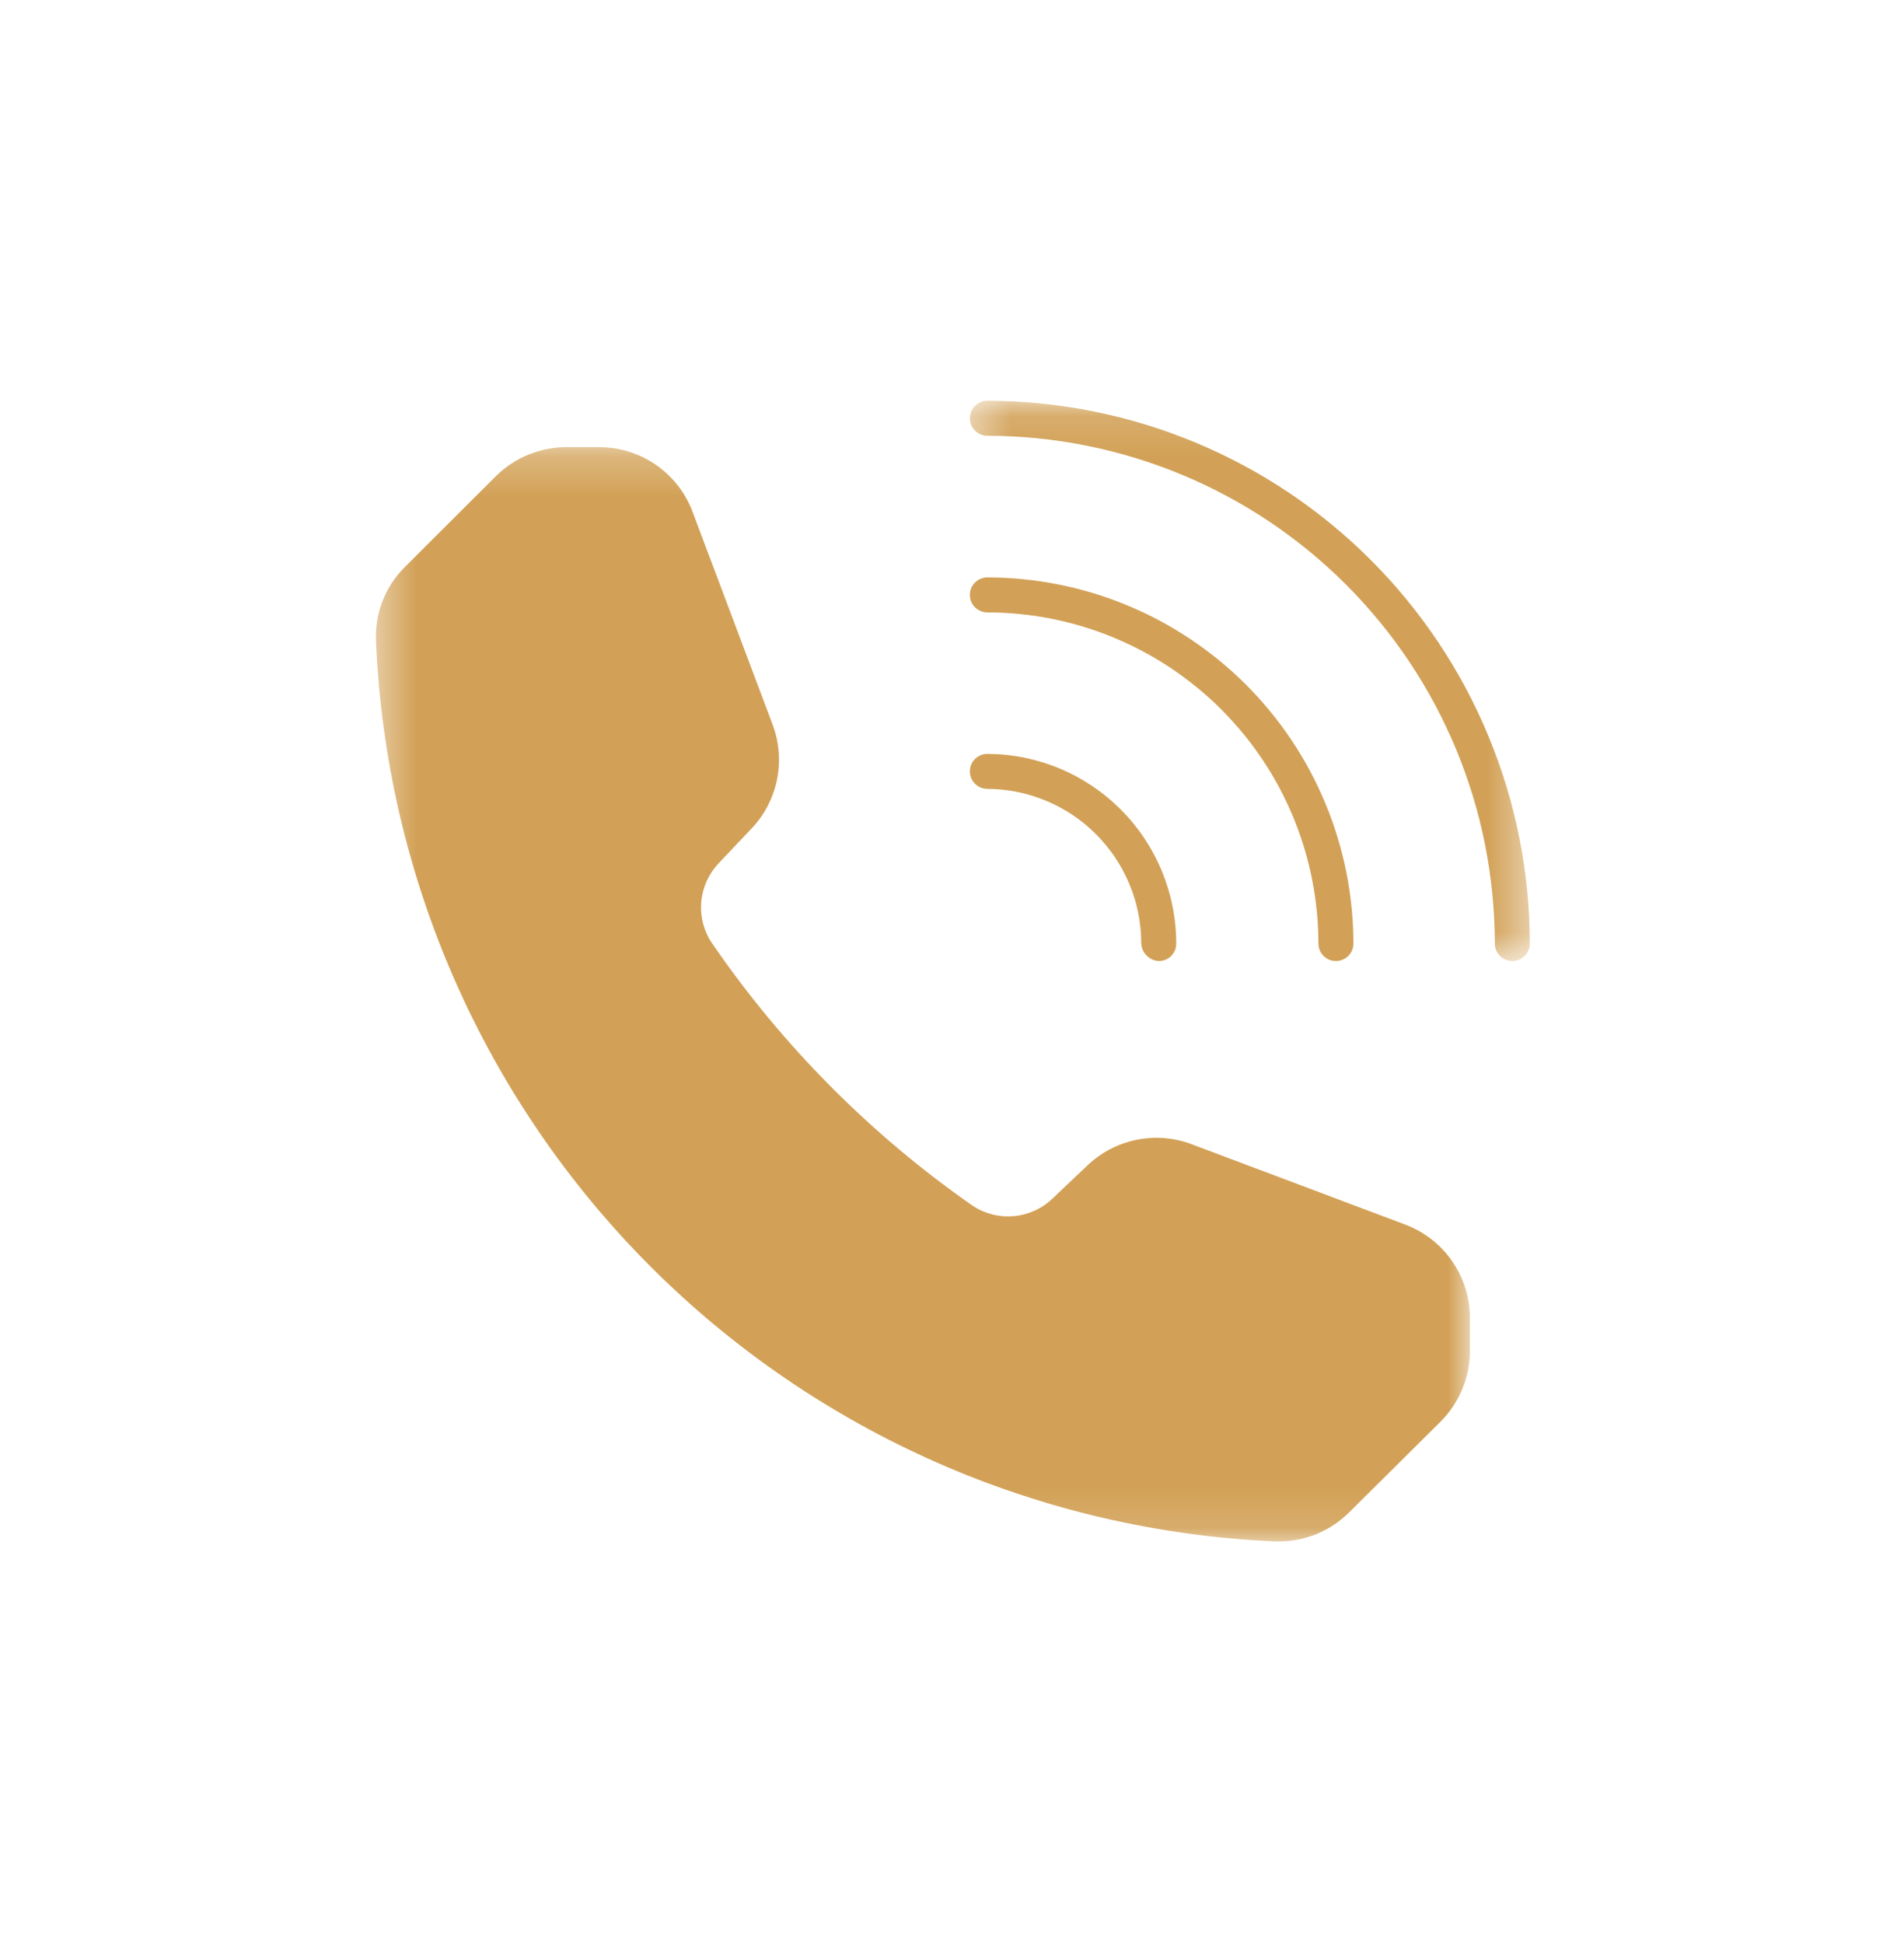 <svg width="48" height="49" viewBox="0 0 48 49" fill="none" xmlns="http://www.w3.org/2000/svg">
<path d="M24.45 14.995C24.45 14.966 24.453 14.937 24.459 14.909C24.464 14.88 24.473 14.853 24.483 14.826C24.495 14.799 24.508 14.774 24.524 14.75C24.541 14.726 24.559 14.703 24.579 14.683C24.6 14.662 24.622 14.644 24.646 14.628C24.67 14.612 24.696 14.598 24.722 14.587C24.749 14.576 24.777 14.568 24.805 14.562C24.834 14.556 24.862 14.554 24.891 14.554C25.042 14.554 25.193 14.558 25.344 14.565C25.494 14.573 25.645 14.584 25.795 14.599C25.946 14.614 26.095 14.633 26.245 14.655C26.394 14.677 26.543 14.703 26.691 14.733C26.839 14.762 26.986 14.795 27.132 14.832C27.279 14.869 27.424 14.909 27.569 14.953C27.713 14.997 27.857 15.044 27.999 15.095C28.141 15.146 28.282 15.201 28.421 15.259C28.561 15.316 28.699 15.378 28.835 15.442C28.971 15.507 29.106 15.575 29.239 15.646C29.372 15.717 29.504 15.792 29.633 15.87C29.763 15.947 29.89 16.028 30.016 16.112C30.141 16.196 30.265 16.283 30.386 16.373C30.507 16.462 30.626 16.556 30.743 16.651C30.859 16.747 30.974 16.846 31.086 16.947C31.198 17.048 31.307 17.153 31.414 17.259C31.52 17.366 31.625 17.476 31.726 17.587C31.827 17.699 31.926 17.813 32.022 17.93C32.117 18.047 32.21 18.166 32.3 18.287C32.39 18.408 32.477 18.532 32.561 18.657C32.645 18.783 32.726 18.91 32.803 19.04C32.881 19.169 32.956 19.3 33.027 19.434C33.098 19.567 33.166 19.702 33.23 19.838C33.295 19.974 33.356 20.113 33.414 20.252C33.472 20.391 33.527 20.532 33.578 20.674C33.628 20.816 33.676 20.96 33.72 21.104C33.764 21.249 33.804 21.394 33.841 21.541C33.878 21.687 33.911 21.834 33.941 21.982C33.97 22.13 33.996 22.279 34.018 22.428C34.041 22.578 34.059 22.728 34.074 22.878C34.089 23.028 34.1 23.178 34.108 23.329C34.115 23.48 34.119 23.631 34.119 23.782C34.119 23.811 34.116 23.84 34.111 23.868C34.105 23.896 34.097 23.924 34.086 23.951C34.075 23.978 34.061 24.003 34.045 24.027C34.029 24.051 34.011 24.073 33.99 24.094C33.97 24.114 33.947 24.132 33.923 24.149C33.899 24.165 33.874 24.178 33.847 24.189C33.82 24.201 33.793 24.209 33.764 24.214C33.736 24.22 33.707 24.223 33.678 24.223C33.649 24.223 33.621 24.22 33.592 24.214C33.564 24.209 33.536 24.201 33.509 24.189C33.483 24.178 33.457 24.165 33.433 24.149C33.409 24.132 33.387 24.114 33.366 24.094C33.346 24.073 33.328 24.051 33.312 24.027C33.296 24.003 33.282 23.978 33.271 23.951C33.26 23.924 33.251 23.896 33.246 23.868C33.24 23.84 33.237 23.811 33.237 23.782C33.237 23.645 33.233 23.509 33.227 23.372C33.22 23.236 33.21 23.1 33.196 22.964C33.183 22.828 33.166 22.693 33.146 22.558C33.126 22.423 33.102 22.288 33.075 22.154C33.049 22.02 33.019 21.887 32.985 21.755C32.952 21.622 32.916 21.491 32.876 21.36C32.836 21.23 32.793 21.1 32.747 20.971C32.701 20.843 32.652 20.715 32.599 20.589C32.547 20.463 32.492 20.338 32.433 20.215C32.375 20.092 32.313 19.97 32.249 19.849C32.185 19.729 32.117 19.61 32.047 19.493C31.977 19.376 31.904 19.261 31.828 19.147C31.752 19.034 31.673 18.922 31.592 18.812C31.511 18.703 31.427 18.595 31.34 18.49C31.253 18.384 31.164 18.281 31.072 18.18C30.981 18.078 30.887 17.98 30.79 17.883C30.694 17.786 30.595 17.692 30.494 17.601C30.392 17.509 30.289 17.42 30.183 17.333C30.078 17.247 29.97 17.163 29.861 17.081C29.751 17 29.639 16.921 29.526 16.845C29.412 16.769 29.297 16.696 29.18 16.626C29.063 16.556 28.944 16.488 28.824 16.424C28.703 16.36 28.581 16.298 28.458 16.24C28.334 16.181 28.21 16.126 28.084 16.074C27.957 16.021 27.83 15.972 27.702 15.926C27.573 15.88 27.444 15.837 27.313 15.797C27.182 15.757 27.051 15.721 26.918 15.688C26.786 15.654 26.652 15.624 26.519 15.598C26.385 15.571 26.25 15.547 26.115 15.527C25.98 15.507 25.845 15.49 25.709 15.477C25.573 15.463 25.437 15.453 25.3 15.446C25.164 15.439 25.027 15.436 24.891 15.436C24.862 15.436 24.834 15.433 24.805 15.427C24.777 15.421 24.749 15.413 24.722 15.402C24.696 15.391 24.67 15.378 24.646 15.361C24.622 15.345 24.6 15.327 24.579 15.306C24.559 15.286 24.541 15.264 24.524 15.24C24.508 15.216 24.495 15.19 24.483 15.163C24.473 15.137 24.464 15.109 24.459 15.081C24.453 15.052 24.45 15.024 24.45 14.995Z" fill="#D2A157"/>
<mask id="mask0_122_802" style="mask-type:luminance" maskUnits="userSpaceOnUse" x="24" y="10" width="15" height="15">
<path d="M24.415 10.12H38.578V24.263H24.415V10.12Z" fill="white"/>
</mask>
<g mask="url(#mask0_122_802)">
<path d="M38.567 23.782C38.567 23.811 38.564 23.84 38.558 23.868C38.553 23.896 38.544 23.924 38.533 23.951C38.522 23.978 38.508 24.003 38.492 24.027C38.476 24.051 38.458 24.073 38.438 24.094C38.417 24.114 38.395 24.132 38.371 24.149C38.347 24.165 38.321 24.178 38.295 24.189C38.268 24.201 38.24 24.209 38.212 24.214C38.184 24.22 38.155 24.223 38.126 24.223C38.097 24.223 38.068 24.22 38.04 24.214C38.011 24.209 37.984 24.201 37.957 24.189C37.93 24.178 37.905 24.165 37.881 24.149C37.857 24.132 37.834 24.114 37.814 24.094C37.794 24.073 37.775 24.051 37.759 24.027C37.743 24.003 37.73 23.978 37.718 23.951C37.707 23.924 37.699 23.896 37.693 23.868C37.688 23.84 37.685 23.811 37.685 23.782C37.685 23.573 37.679 23.363 37.669 23.154C37.658 22.945 37.643 22.736 37.622 22.528C37.602 22.32 37.576 22.112 37.545 21.905C37.514 21.698 37.478 21.492 37.438 21.286C37.397 21.081 37.351 20.877 37.3 20.674C37.249 20.471 37.193 20.269 37.132 20.069C37.071 19.868 37.005 19.67 36.935 19.473C36.864 19.276 36.789 19.08 36.709 18.887C36.628 18.693 36.544 18.502 36.454 18.313C36.364 18.123 36.27 17.937 36.172 17.752C36.073 17.567 35.97 17.385 35.862 17.206C35.754 17.026 35.642 16.849 35.526 16.675C35.41 16.501 35.289 16.33 35.164 16.162C35.04 15.993 34.911 15.829 34.778 15.667C34.645 15.505 34.509 15.347 34.368 15.191C34.227 15.036 34.083 14.884 33.935 14.736C33.787 14.588 33.636 14.444 33.48 14.303C33.325 14.163 33.167 14.026 33.005 13.893C32.843 13.76 32.678 13.632 32.51 13.507C32.342 13.382 32.171 13.261 31.997 13.145C31.823 13.028 31.646 12.916 31.467 12.809C31.287 12.701 31.105 12.598 30.921 12.499C30.736 12.4 30.549 12.306 30.36 12.216C30.171 12.127 29.979 12.042 29.786 11.962C29.593 11.881 29.397 11.806 29.2 11.735C29.003 11.665 28.804 11.599 28.604 11.538C28.404 11.477 28.202 11.421 27.999 11.37C27.796 11.319 27.592 11.273 27.387 11.232C27.181 11.191 26.975 11.155 26.768 11.124C26.561 11.093 26.353 11.067 26.145 11.046C25.936 11.026 25.728 11.01 25.519 11C25.31 10.989 25.1 10.984 24.891 10.984C24.862 10.984 24.834 10.981 24.805 10.975C24.777 10.97 24.749 10.961 24.722 10.95C24.696 10.939 24.67 10.925 24.646 10.909C24.622 10.893 24.6 10.875 24.579 10.854C24.559 10.834 24.541 10.812 24.524 10.787C24.508 10.763 24.495 10.738 24.483 10.711C24.473 10.684 24.464 10.657 24.459 10.629C24.453 10.6 24.45 10.572 24.45 10.542C24.45 10.513 24.453 10.485 24.459 10.457C24.464 10.428 24.473 10.4 24.483 10.374C24.495 10.347 24.508 10.322 24.524 10.297C24.541 10.273 24.559 10.251 24.579 10.231C24.6 10.21 24.622 10.192 24.646 10.176C24.67 10.16 24.696 10.146 24.722 10.135C24.749 10.124 24.777 10.116 24.805 10.11C24.834 10.104 24.862 10.101 24.891 10.101C25.115 10.102 25.338 10.108 25.562 10.119C25.785 10.13 26.009 10.147 26.231 10.169C26.454 10.191 26.676 10.219 26.897 10.252C27.119 10.285 27.339 10.324 27.558 10.367C27.778 10.411 27.996 10.461 28.213 10.515C28.43 10.57 28.646 10.63 28.86 10.695C29.074 10.76 29.286 10.83 29.497 10.906C29.707 10.982 29.916 11.062 30.123 11.148C30.329 11.234 30.534 11.325 30.736 11.42C30.938 11.516 31.138 11.617 31.335 11.723C31.533 11.828 31.727 11.938 31.919 12.054C32.111 12.169 32.3 12.289 32.486 12.413C32.672 12.537 32.855 12.666 33.034 12.8C33.214 12.933 33.391 13.071 33.563 13.213C33.736 13.355 33.906 13.501 34.072 13.651C34.237 13.802 34.399 13.956 34.557 14.114C34.716 14.273 34.87 14.434 35.02 14.6C35.17 14.766 35.317 14.935 35.459 15.109C35.6 15.281 35.738 15.458 35.871 15.637C36.005 15.817 36.133 16 36.258 16.186C36.382 16.372 36.502 16.561 36.617 16.753C36.732 16.945 36.843 17.14 36.948 17.337C37.054 17.535 37.154 17.734 37.25 17.936C37.346 18.139 37.437 18.343 37.522 18.55C37.608 18.757 37.688 18.965 37.764 19.176C37.84 19.387 37.91 19.599 37.975 19.813C38.04 20.027 38.1 20.243 38.154 20.46C38.209 20.677 38.258 20.895 38.302 21.115C38.346 21.334 38.384 21.554 38.417 21.776C38.45 21.997 38.477 22.219 38.5 22.442C38.522 22.664 38.539 22.887 38.55 23.111C38.561 23.334 38.567 23.558 38.567 23.782Z" fill="#D2A157"/>
</g>
<path d="M24.45 19.442C24.45 19.413 24.453 19.385 24.459 19.356C24.464 19.328 24.473 19.3 24.483 19.274C24.495 19.247 24.508 19.221 24.524 19.197C24.541 19.173 24.559 19.151 24.579 19.13C24.6 19.11 24.622 19.092 24.646 19.076C24.67 19.059 24.696 19.046 24.722 19.035C24.749 19.024 24.777 19.015 24.805 19.01C24.834 19.004 24.862 19.001 24.891 19.001C24.969 19.002 25.047 19.004 25.125 19.008C25.203 19.012 25.281 19.018 25.358 19.026C25.436 19.034 25.513 19.044 25.59 19.056C25.668 19.067 25.745 19.081 25.821 19.096C25.898 19.112 25.974 19.129 26.049 19.148C26.125 19.168 26.2 19.189 26.275 19.212C26.349 19.235 26.423 19.259 26.497 19.286C26.57 19.312 26.643 19.34 26.715 19.371C26.787 19.401 26.858 19.432 26.928 19.466C26.999 19.5 27.069 19.535 27.137 19.572C27.206 19.609 27.274 19.648 27.341 19.688C27.407 19.728 27.473 19.77 27.538 19.813C27.603 19.857 27.666 19.902 27.729 19.949C27.792 19.995 27.853 20.044 27.913 20.093C27.974 20.143 28.032 20.194 28.09 20.246C28.148 20.299 28.204 20.353 28.259 20.408C28.314 20.463 28.368 20.52 28.42 20.578C28.473 20.636 28.524 20.695 28.573 20.755C28.622 20.816 28.67 20.877 28.717 20.94C28.763 21.003 28.808 21.067 28.851 21.132C28.894 21.197 28.936 21.263 28.976 21.33C29.016 21.397 29.055 21.465 29.091 21.534C29.128 21.602 29.163 21.672 29.196 21.743C29.23 21.813 29.261 21.885 29.291 21.957C29.321 22.029 29.349 22.102 29.375 22.175C29.401 22.249 29.425 22.323 29.448 22.398C29.471 22.472 29.491 22.547 29.51 22.623C29.529 22.699 29.546 22.775 29.561 22.852C29.577 22.928 29.59 23.005 29.601 23.082C29.613 23.16 29.622 23.237 29.63 23.315C29.638 23.392 29.643 23.47 29.647 23.548C29.651 23.626 29.653 23.704 29.653 23.782C29.653 23.811 29.651 23.84 29.645 23.868C29.64 23.897 29.632 23.924 29.621 23.951C29.61 23.978 29.596 24.004 29.58 24.028C29.564 24.052 29.546 24.075 29.525 24.095C29.505 24.116 29.482 24.134 29.458 24.15C29.434 24.166 29.408 24.18 29.381 24.191C29.355 24.202 29.327 24.21 29.298 24.215C29.27 24.221 29.241 24.223 29.212 24.223C29.183 24.221 29.155 24.217 29.128 24.21C29.1 24.203 29.073 24.194 29.047 24.183C29.021 24.171 28.997 24.157 28.973 24.141C28.95 24.125 28.928 24.107 28.908 24.086C28.887 24.066 28.869 24.044 28.853 24.021C28.837 23.997 28.823 23.973 28.811 23.947C28.799 23.921 28.791 23.894 28.784 23.866C28.777 23.838 28.773 23.81 28.771 23.782C28.771 23.718 28.769 23.654 28.766 23.591C28.763 23.527 28.759 23.463 28.752 23.4C28.746 23.337 28.738 23.273 28.729 23.21C28.719 23.147 28.709 23.084 28.696 23.022C28.684 22.959 28.67 22.897 28.654 22.835C28.639 22.774 28.622 22.712 28.603 22.651C28.585 22.59 28.565 22.53 28.544 22.469C28.522 22.41 28.499 22.35 28.475 22.291C28.45 22.232 28.424 22.174 28.397 22.116C28.37 22.059 28.341 22.002 28.311 21.945C28.281 21.889 28.25 21.834 28.217 21.779C28.184 21.724 28.15 21.67 28.115 21.617C28.08 21.564 28.043 21.512 28.005 21.461C27.967 21.41 27.928 21.36 27.887 21.31C27.847 21.261 27.805 21.213 27.762 21.165C27.72 21.118 27.676 21.072 27.631 21.027C27.586 20.982 27.54 20.938 27.492 20.895C27.445 20.852 27.397 20.81 27.348 20.77C27.298 20.729 27.248 20.69 27.197 20.652C27.146 20.614 27.094 20.577 27.041 20.542C26.988 20.506 26.934 20.473 26.879 20.44C26.825 20.407 26.769 20.375 26.713 20.345C26.657 20.315 26.6 20.286 26.542 20.259C26.485 20.232 26.426 20.206 26.367 20.181C26.308 20.157 26.249 20.134 26.189 20.113C26.129 20.091 26.069 20.071 26.008 20.052C25.947 20.034 25.885 20.017 25.823 20.001C25.762 19.985 25.7 19.971 25.637 19.959C25.575 19.947 25.512 19.935 25.449 19.926C25.385 19.917 25.322 19.909 25.259 19.902C25.195 19.896 25.132 19.891 25.068 19.888C25.004 19.885 24.941 19.883 24.877 19.883C24.849 19.882 24.821 19.879 24.793 19.872C24.765 19.866 24.738 19.857 24.712 19.846C24.686 19.834 24.662 19.82 24.639 19.804C24.616 19.788 24.594 19.77 24.574 19.749C24.554 19.729 24.537 19.707 24.521 19.683C24.506 19.659 24.493 19.634 24.482 19.608C24.471 19.581 24.464 19.554 24.458 19.527C24.453 19.499 24.45 19.471 24.45 19.442Z" fill="#D2A157"/>
<mask id="mask1_122_802" style="mask-type:luminance" maskUnits="userSpaceOnUse" x="9" y="11" width="29" height="28">
<path d="M9.422 11.226H37.096V38.876H9.422V11.226Z" fill="white"/>
</mask>
<g mask="url(#mask1_122_802)">
<path d="M37.056 33.203V34.056C37.056 34.221 37.039 34.385 37.006 34.547C36.973 34.709 36.925 34.866 36.862 35.019C36.798 35.171 36.72 35.316 36.628 35.453C36.536 35.591 36.432 35.718 36.315 35.834L34.007 38.124C33.892 38.238 33.766 38.341 33.631 38.431C33.496 38.521 33.353 38.597 33.203 38.66C33.053 38.722 32.899 38.769 32.739 38.802C32.58 38.834 32.419 38.85 32.257 38.851H32.154C31.787 38.835 31.421 38.811 31.056 38.778C30.69 38.746 30.326 38.704 29.962 38.655C29.599 38.605 29.236 38.547 28.875 38.48C28.515 38.414 28.156 38.339 27.798 38.256C27.441 38.173 27.086 38.081 26.733 37.982C26.38 37.882 26.029 37.774 25.681 37.658C25.333 37.542 24.987 37.419 24.645 37.287C24.303 37.155 23.963 37.015 23.628 36.867C23.292 36.719 22.959 36.564 22.631 36.401C22.302 36.238 21.977 36.067 21.657 35.889C21.336 35.711 21.02 35.525 20.707 35.332C20.395 35.14 20.088 34.94 19.785 34.732C19.482 34.525 19.184 34.311 18.891 34.09C18.598 33.869 18.311 33.642 18.028 33.407C17.746 33.173 17.469 32.932 17.198 32.685C16.927 32.438 16.662 32.185 16.402 31.925C16.143 31.666 15.889 31.4 15.642 31.129C15.395 30.858 15.155 30.581 14.92 30.299C14.686 30.016 14.459 29.729 14.238 29.436C14.017 29.143 13.803 28.845 13.596 28.542C13.389 28.239 13.189 27.931 12.996 27.619C12.803 27.307 12.618 26.991 12.439 26.67C12.261 26.349 12.091 26.024 11.928 25.696C11.765 25.367 11.609 25.035 11.462 24.699C11.314 24.363 11.174 24.024 11.043 23.681C10.911 23.339 10.787 22.994 10.671 22.645C10.555 22.297 10.447 21.947 10.348 21.593C10.248 21.24 10.157 20.885 10.074 20.528C9.991 20.17 9.916 19.811 9.85 19.451C9.783 19.09 9.725 18.727 9.676 18.364C9.626 18 9.585 17.636 9.552 17.27C9.52 16.905 9.495 16.539 9.479 16.172C9.47 15.999 9.479 15.827 9.507 15.656C9.534 15.485 9.579 15.319 9.641 15.157C9.703 14.995 9.782 14.842 9.876 14.697C9.971 14.552 10.079 14.418 10.202 14.296L12.492 12.011C12.608 11.894 12.736 11.79 12.873 11.698C13.01 11.606 13.155 11.528 13.307 11.465C13.46 11.401 13.617 11.353 13.779 11.32C13.941 11.287 14.104 11.27 14.27 11.27H15.109C15.236 11.27 15.362 11.28 15.487 11.299C15.612 11.318 15.735 11.346 15.855 11.384C15.976 11.422 16.093 11.468 16.207 11.524C16.321 11.579 16.43 11.643 16.534 11.715C16.638 11.786 16.736 11.866 16.828 11.952C16.92 12.039 17.005 12.132 17.083 12.232C17.162 12.331 17.232 12.436 17.294 12.546C17.356 12.656 17.41 12.77 17.455 12.888L19.482 18.274C19.522 18.383 19.555 18.495 19.58 18.609C19.605 18.723 19.622 18.837 19.631 18.954C19.64 19.07 19.641 19.186 19.634 19.303C19.627 19.419 19.612 19.534 19.589 19.648C19.566 19.762 19.535 19.875 19.496 19.985C19.457 20.095 19.411 20.201 19.358 20.305C19.305 20.408 19.244 20.508 19.177 20.603C19.11 20.698 19.036 20.788 18.956 20.873L18.116 21.76C18.053 21.827 17.996 21.898 17.945 21.975C17.894 22.052 17.85 22.132 17.812 22.216C17.775 22.3 17.745 22.387 17.722 22.476C17.7 22.566 17.685 22.656 17.678 22.748C17.671 22.84 17.672 22.932 17.681 23.023C17.689 23.115 17.706 23.205 17.73 23.294C17.754 23.383 17.786 23.469 17.825 23.553C17.863 23.636 17.909 23.716 17.962 23.791C18.849 25.081 19.844 26.28 20.948 27.39C22.052 28.5 23.245 29.502 24.53 30.397C24.606 30.446 24.685 30.489 24.768 30.525C24.851 30.561 24.936 30.59 25.024 30.612C25.112 30.634 25.201 30.648 25.291 30.655C25.381 30.662 25.471 30.661 25.561 30.653C25.651 30.645 25.74 30.629 25.827 30.606C25.915 30.582 25.999 30.552 26.082 30.515C26.164 30.478 26.243 30.434 26.318 30.383C26.393 30.333 26.463 30.276 26.529 30.214L27.429 29.36C27.514 29.28 27.604 29.207 27.7 29.14C27.795 29.073 27.894 29.012 27.997 28.959C28.101 28.905 28.208 28.859 28.318 28.82C28.428 28.782 28.54 28.751 28.654 28.728C28.768 28.705 28.884 28.69 29 28.683C29.116 28.675 29.233 28.676 29.349 28.685C29.465 28.695 29.58 28.712 29.694 28.737C29.808 28.762 29.919 28.794 30.028 28.835L35.414 30.861C35.533 30.906 35.648 30.958 35.76 31.02C35.871 31.081 35.976 31.151 36.077 31.228C36.178 31.306 36.272 31.39 36.359 31.482C36.447 31.574 36.527 31.672 36.6 31.776C36.673 31.88 36.738 31.989 36.794 32.102C36.851 32.216 36.898 32.334 36.937 32.454C36.976 32.575 37.005 32.699 37.025 32.824C37.045 32.949 37.055 33.075 37.056 33.203Z" fill="#D2A157"/>
</g>
</svg>
